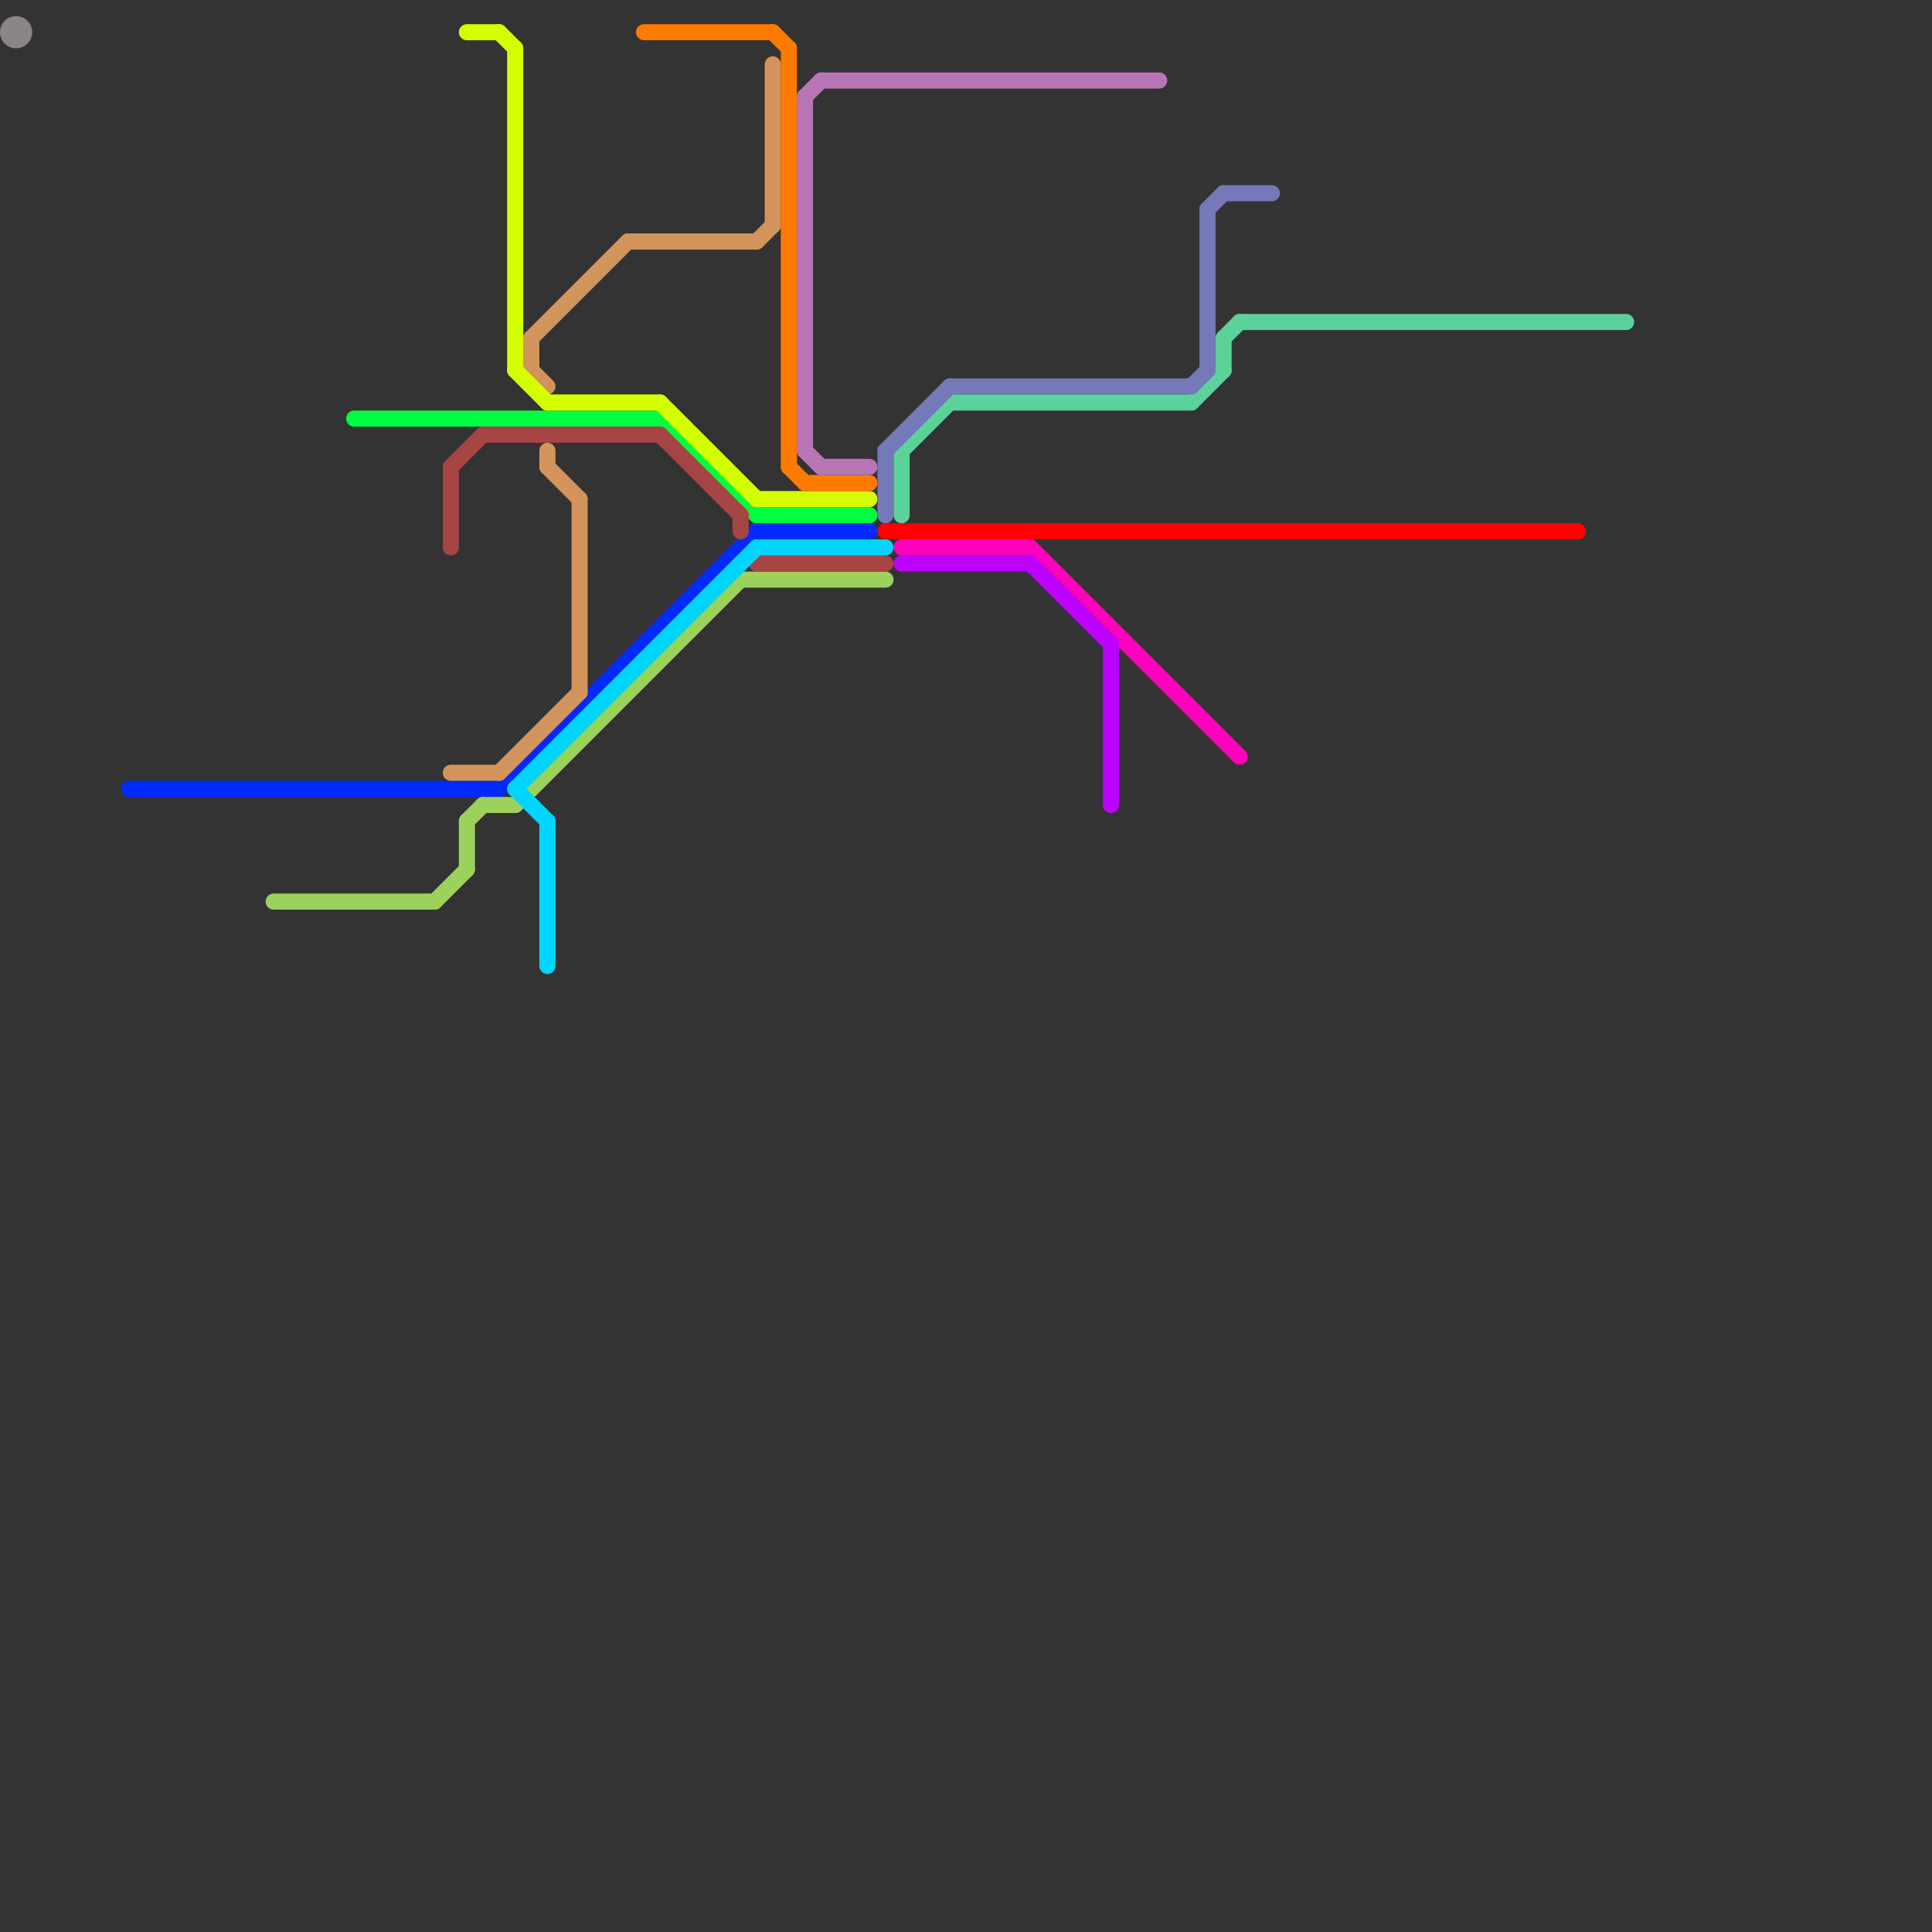 
<svg version="1.1" xmlns="http://www.w3.org/2000/svg" viewBox="0 0 120 120">
<rect x="0" y="0" width="120" height="120" fill="#333333" stroke="none"/>
<style>text { font: 1px Helvetica; font-weight: 600; white-space: pre; dominant-baseline: central; } line { stroke-width: 1; fill: none; stroke-linecap: round; stroke-linejoin: round; } .c0 { stroke: #8a8588 } .c1 { stroke: #002aff } .c2 { stroke: #5bd29a } .c3 { stroke: #9cd25b } .c4 { stroke: #00ff40 } .c5 { stroke: #a74444 } .c6 { stroke: #d2945b } .c7 { stroke: #d4ff00 } .c8 { stroke: #00d5ff } .c9 { stroke: #ff7b00 } .c10 { stroke: #b875b6 } .c11 { stroke: #7579b8 } .c12 { stroke: #ff0000 } .c13 { stroke: #ff00bb } .c14 { stroke: #bb00ff }</style><defs><g id="wm-xf"><circle r="1.2" fill="#000"/><circle r="0.9" fill="#fff"/><circle r="0.6" fill="#000"/><circle r="0.3" fill="#fff"/></g><g id="wm"><circle r="0.6" fill="#000"/><circle r="0.3" fill="#fff"/></g></defs><circle cx="1" cy="2" r="1" fill="#8a8588" /><line class="c1" x1="8" y1="49" x2="31" y2="49"/><line class="c1" x1="31" y1="49" x2="47" y2="33"/><line class="c1" x1="47" y1="33" x2="54" y2="33"/><line class="c2" x1="59" y1="25" x2="74" y2="25"/><line class="c2" x1="56" y1="28" x2="56" y2="32"/><line class="c2" x1="76" y1="21" x2="77" y2="20"/><line class="c2" x1="76" y1="21" x2="76" y2="23"/><line class="c2" x1="56" y1="28" x2="59" y2="25"/><line class="c2" x1="77" y1="20" x2="101" y2="20"/><line class="c2" x1="74" y1="25" x2="76" y2="23"/><line class="c3" x1="29" y1="51" x2="29" y2="54"/><line class="c3" x1="46" y1="36" x2="55" y2="36"/><line class="c3" x1="29" y1="51" x2="30" y2="50"/><line class="c3" x1="32" y1="50" x2="46" y2="36"/><line class="c3" x1="17" y1="56" x2="27" y2="56"/><line class="c3" x1="30" y1="50" x2="32" y2="50"/><line class="c3" x1="27" y1="56" x2="29" y2="54"/><line class="c4" x1="22" y1="26" x2="41" y2="26"/><line class="c4" x1="41" y1="26" x2="47" y2="32"/><line class="c4" x1="47" y1="32" x2="54" y2="32"/><line class="c5" x1="30" y1="27" x2="41" y2="27"/><line class="c5" x1="28" y1="29" x2="30" y2="27"/><line class="c5" x1="47" y1="35" x2="55" y2="35"/><line class="c5" x1="28" y1="29" x2="28" y2="34"/><line class="c5" x1="41" y1="27" x2="46" y2="32"/><line class="c5" x1="46" y1="32" x2="46" y2="33"/><line class="c6" x1="33" y1="21" x2="33" y2="23"/><line class="c6" x1="36" y1="31" x2="36" y2="43"/><line class="c6" x1="34" y1="28" x2="34" y2="29"/><line class="c6" x1="33" y1="23" x2="34" y2="24"/><line class="c6" x1="31" y1="48" x2="36" y2="43"/><line class="c6" x1="39" y1="15" x2="47" y2="15"/><line class="c6" x1="33" y1="21" x2="39" y2="15"/><line class="c6" x1="47" y1="15" x2="48" y2="14"/><line class="c6" x1="28" y1="48" x2="31" y2="48"/><line class="c6" x1="34" y1="29" x2="36" y2="31"/><line class="c6" x1="48" y1="4" x2="48" y2="14"/><line class="c7" x1="41" y1="25" x2="47" y2="31"/><line class="c7" x1="32" y1="23" x2="34" y2="25"/><line class="c7" x1="47" y1="31" x2="54" y2="31"/><line class="c7" x1="32" y1="3" x2="32" y2="23"/><line class="c7" x1="31" y1="2" x2="32" y2="3"/><line class="c7" x1="29" y1="2" x2="31" y2="2"/><line class="c7" x1="34" y1="25" x2="41" y2="25"/><line class="c8" x1="32" y1="49" x2="34" y2="51"/><line class="c8" x1="34" y1="51" x2="34" y2="60"/><line class="c8" x1="47" y1="34" x2="55" y2="34"/><line class="c8" x1="32" y1="49" x2="47" y2="34"/><line class="c9" x1="49" y1="3" x2="49" y2="29"/><line class="c9" x1="49" y1="29" x2="50" y2="30"/><line class="c9" x1="48" y1="2" x2="49" y2="3"/><line class="c9" x1="40" y1="2" x2="48" y2="2"/><line class="c9" x1="50" y1="30" x2="54" y2="30"/><line class="c10" x1="50" y1="6" x2="51" y2="5"/><line class="c10" x1="50" y1="6" x2="50" y2="28"/><line class="c10" x1="51" y1="5" x2="72" y2="5"/><line class="c10" x1="50" y1="28" x2="51" y2="29"/><line class="c10" x1="51" y1="29" x2="54" y2="29"/><line class="c11" x1="75" y1="13" x2="76" y2="12"/><line class="c11" x1="55" y1="28" x2="59" y2="24"/><line class="c11" x1="55" y1="28" x2="55" y2="32"/><line class="c11" x1="59" y1="24" x2="74" y2="24"/><line class="c11" x1="74" y1="24" x2="75" y2="23"/><line class="c11" x1="75" y1="13" x2="75" y2="23"/><line class="c11" x1="76" y1="12" x2="79" y2="12"/><line class="c12" x1="55" y1="33" x2="98" y2="33"/><line class="c13" x1="56" y1="34" x2="64" y2="34"/><line class="c13" x1="64" y1="34" x2="77" y2="47"/><line class="c14" x1="69" y1="40" x2="69" y2="50"/><line class="c14" x1="56" y1="35" x2="64" y2="35"/><line class="c14" x1="64" y1="35" x2="69" y2="40"/>
</svg>
